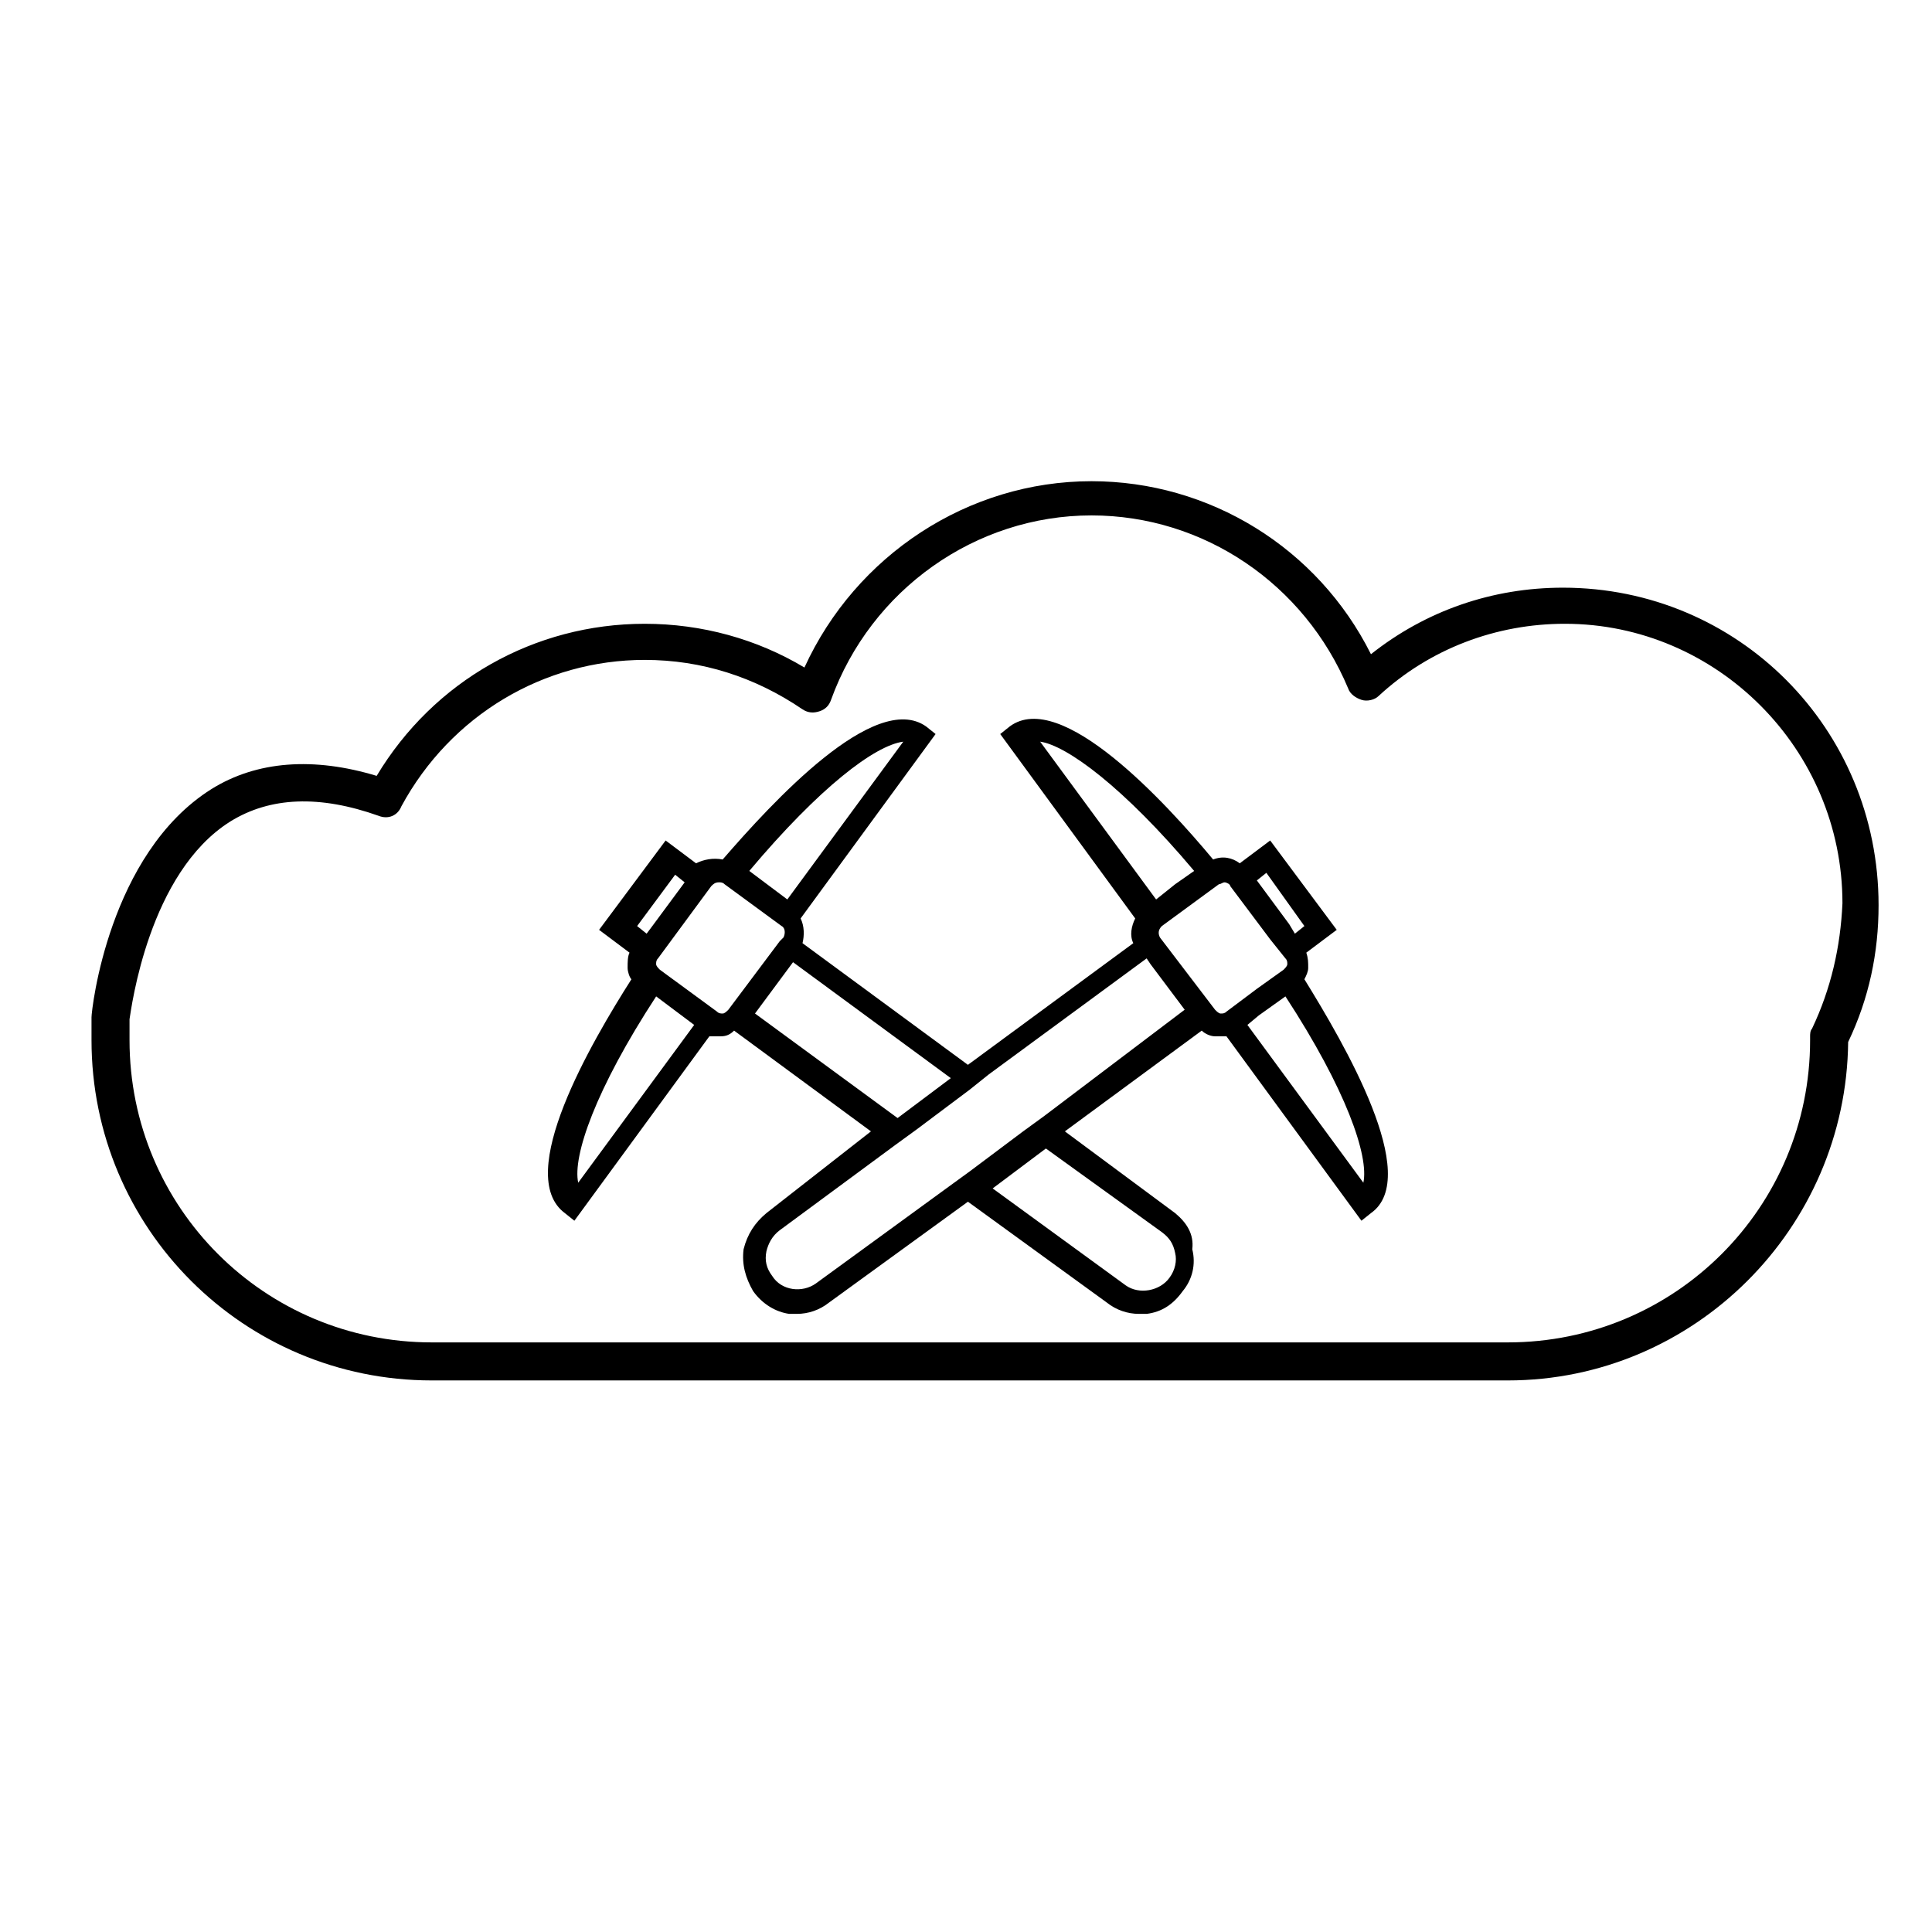<?xml version="1.0" encoding="UTF-8"?>
<!-- Uploaded to: SVG Repo, www.svgrepo.com, Generator: SVG Repo Mixer Tools -->
<svg fill="#000000" width="800px" height="800px" version="1.1" viewBox="144 144 512 512" xmlns="http://www.w3.org/2000/svg">
 <g>
  <path d="m489.68 403.52c0.504-1.008 1.008-2.016 1.008-3.023 0-1.512 0-2.519-0.504-4.031l8.062-6.047-17.633-23.68-8.062 6.047c-2.016-1.512-4.535-2.016-7.055-1.008-12.594-15.113-40.305-45.344-53.906-35.266l-2.519 2.016 35.77 48.871c-1.008 2.016-1.512 4.535-0.504 6.551l-43.832 32.242-43.832-32.242c0.504-2.016 0.504-4.535-0.504-6.551l35.77-48.871-2.519-2.016c-13.602-9.574-40.809 20.152-53.906 35.266-2.519-0.504-5.039 0-7.055 1.008l-8.062-6.047-17.633 23.68 8.062 6.047c-0.504 1.008-0.504 2.519-0.504 4.031 0 1.008 0.504 2.519 1.008 3.023-10.578 16.625-31.234 51.891-17.633 61.969l2.519 2.016 35.77-48.871h1.512 1.512c1.512 0 2.519-0.504 3.527-1.512l36.273 26.703-27.707 21.664c-3.023 2.519-5.039 5.543-6.047 9.574-0.504 4.031 0.504 7.559 2.519 11.082 2.519 3.527 6.047 5.543 9.574 6.047h2.016c3.023 0 6.047-1.008 8.566-3.023l36.777-26.703 36.777 26.703c2.519 2.016 5.543 3.023 8.566 3.023h2.016c4.031-0.504 7.055-2.519 9.574-6.047 2.519-3.023 3.527-7.055 2.519-11.082 0.5-4.031-1.516-7.055-4.539-9.574l-29.223-21.664 36.273-26.703c1.008 1.008 2.519 1.512 3.527 1.512h1.512 1.512l35.77 48.871 2.519-2.016c13.605-9.57-7.051-44.836-17.633-61.969zm0-14.105-2.519 2.016-1.512-2.519-8.566-11.586 2.519-2.016zm-29.219-14.609-5.039 3.527-5.039 4.031-30.73-41.816c7.051 1.004 22.168 12.09 40.809 34.258zm-123.43 36.777c-0.504 0.504-1.008 1.008-1.512 1.008-0.504 0-1.008 0-1.512-0.504l-15.117-11.086c-0.504-0.504-1.008-1.008-1.008-1.512 0-0.504 0-1.008 0.504-1.512l14.105-19.145c0.504-0.504 1.008-1.008 2.016-1.008 0.504 0 1.008 0 1.512 0.504l15.113 11.082c1.008 0.504 1.008 2.016 0.504 3.023l-1.008 1.008zm46.348-71.035-30.73 41.816-10.078-7.559c18.645-22.168 33.254-33.254 40.809-34.258zm-60.457 35.266 2.519 2.016-8.566 11.586-1.512 2.016-2.519-2.016zm-25.691 81.617c-1.512-7.055 4.535-24.688 20.656-49.375l10.078 7.559zm46.852-44.84 10.078-13.602 41.816 30.73-14.105 10.578zm107.82 57.938c2.016 1.512 3.023 3.023 3.527 5.543 0.504 2.016 0 4.535-1.512 6.551-2.519 3.527-8.062 4.535-11.586 2.016l-35.266-25.695 14.105-10.578zm-31.234-30.73-5.543 4.031-14.105 10.578-5.543 4.031-35.266 25.695c-3.527 2.519-9.07 2.016-11.586-2.016-1.512-2.016-2.016-4.031-1.512-6.551 0.504-2.016 1.512-4.031 3.527-5.543l30.73-22.672 5.543-4.031 14.105-10.578 5.039-4.031 41.816-30.73 1.008 1.512 9.07 12.09zm30.73-47.359c-0.504-1.008-0.504-2.016 0.504-3.023l15.113-11.082c0.504 0 1.008-0.504 1.512-0.504s1.512 0.504 1.512 1.008l10.578 14.105 4.031 5.039c0.504 0.504 0.504 1.008 0.504 1.512s-0.504 1.008-1.008 1.512l-7.055 5.039-8.062 6.047c-0.504 0.504-1.008 0.504-1.512 0.504s-1.008-0.504-1.512-1.008zm53.906 64.992-30.73-41.816 3.023-2.519 7.055-5.039c16.121 24.688 22.164 42.32 20.652 49.375z"/>
  <path d="m558.2 299.74c-18.641 0-36.273 6.047-50.883 17.633-14.105-28.215-42.824-45.848-74.059-45.848-32.746 0-62.473 19.648-76.074 49.375-12.602-7.559-27.211-11.59-42.324-11.59-29.223 0-55.922 15.113-71.039 40.305-16.625-5.039-31.738-4.031-43.832 3.527-27.203 17.129-31.738 58.441-31.738 60.457v0.504 5.543c0 49.879 40.305 90.184 90.184 90.184h285.16c49.375 0 89.68-40.305 90.184-89.68 5.543-11.586 8.062-23.68 8.062-36.273-0.004-46.855-37.285-84.137-83.637-84.137zm66 116.88c-0.504 0.504-0.504 1.512-0.504 2.016v1.008c0 44.336-35.77 80.105-80.105 80.105h-285.16c-44.336 0-80.105-35.773-80.105-80.105v-5.543c0.504-3.023 5.039-38.793 26.703-52.395 10.578-6.551 23.68-7.055 39.297-1.512 2.519 1.008 5.039 0 6.047-2.519 13.098-24.184 37.785-38.793 64.488-38.793 15.113 0 29.223 4.535 41.816 13.098 1.512 1.008 3.023 1.008 4.535 0.504 1.512-0.504 2.519-1.512 3.023-3.023 10.578-29.223 38.289-48.871 69.023-48.871 29.727 0 56.426 18.137 68.016 45.848 0.504 1.512 2.016 2.519 3.527 3.023s3.527 0 4.535-1.008c13.602-12.594 31.234-19.145 49.375-19.145 40.305 0 73.555 33.25 73.555 74.059-0.516 11.59-3.035 22.672-8.07 33.254z"/>
 </g>
</svg>